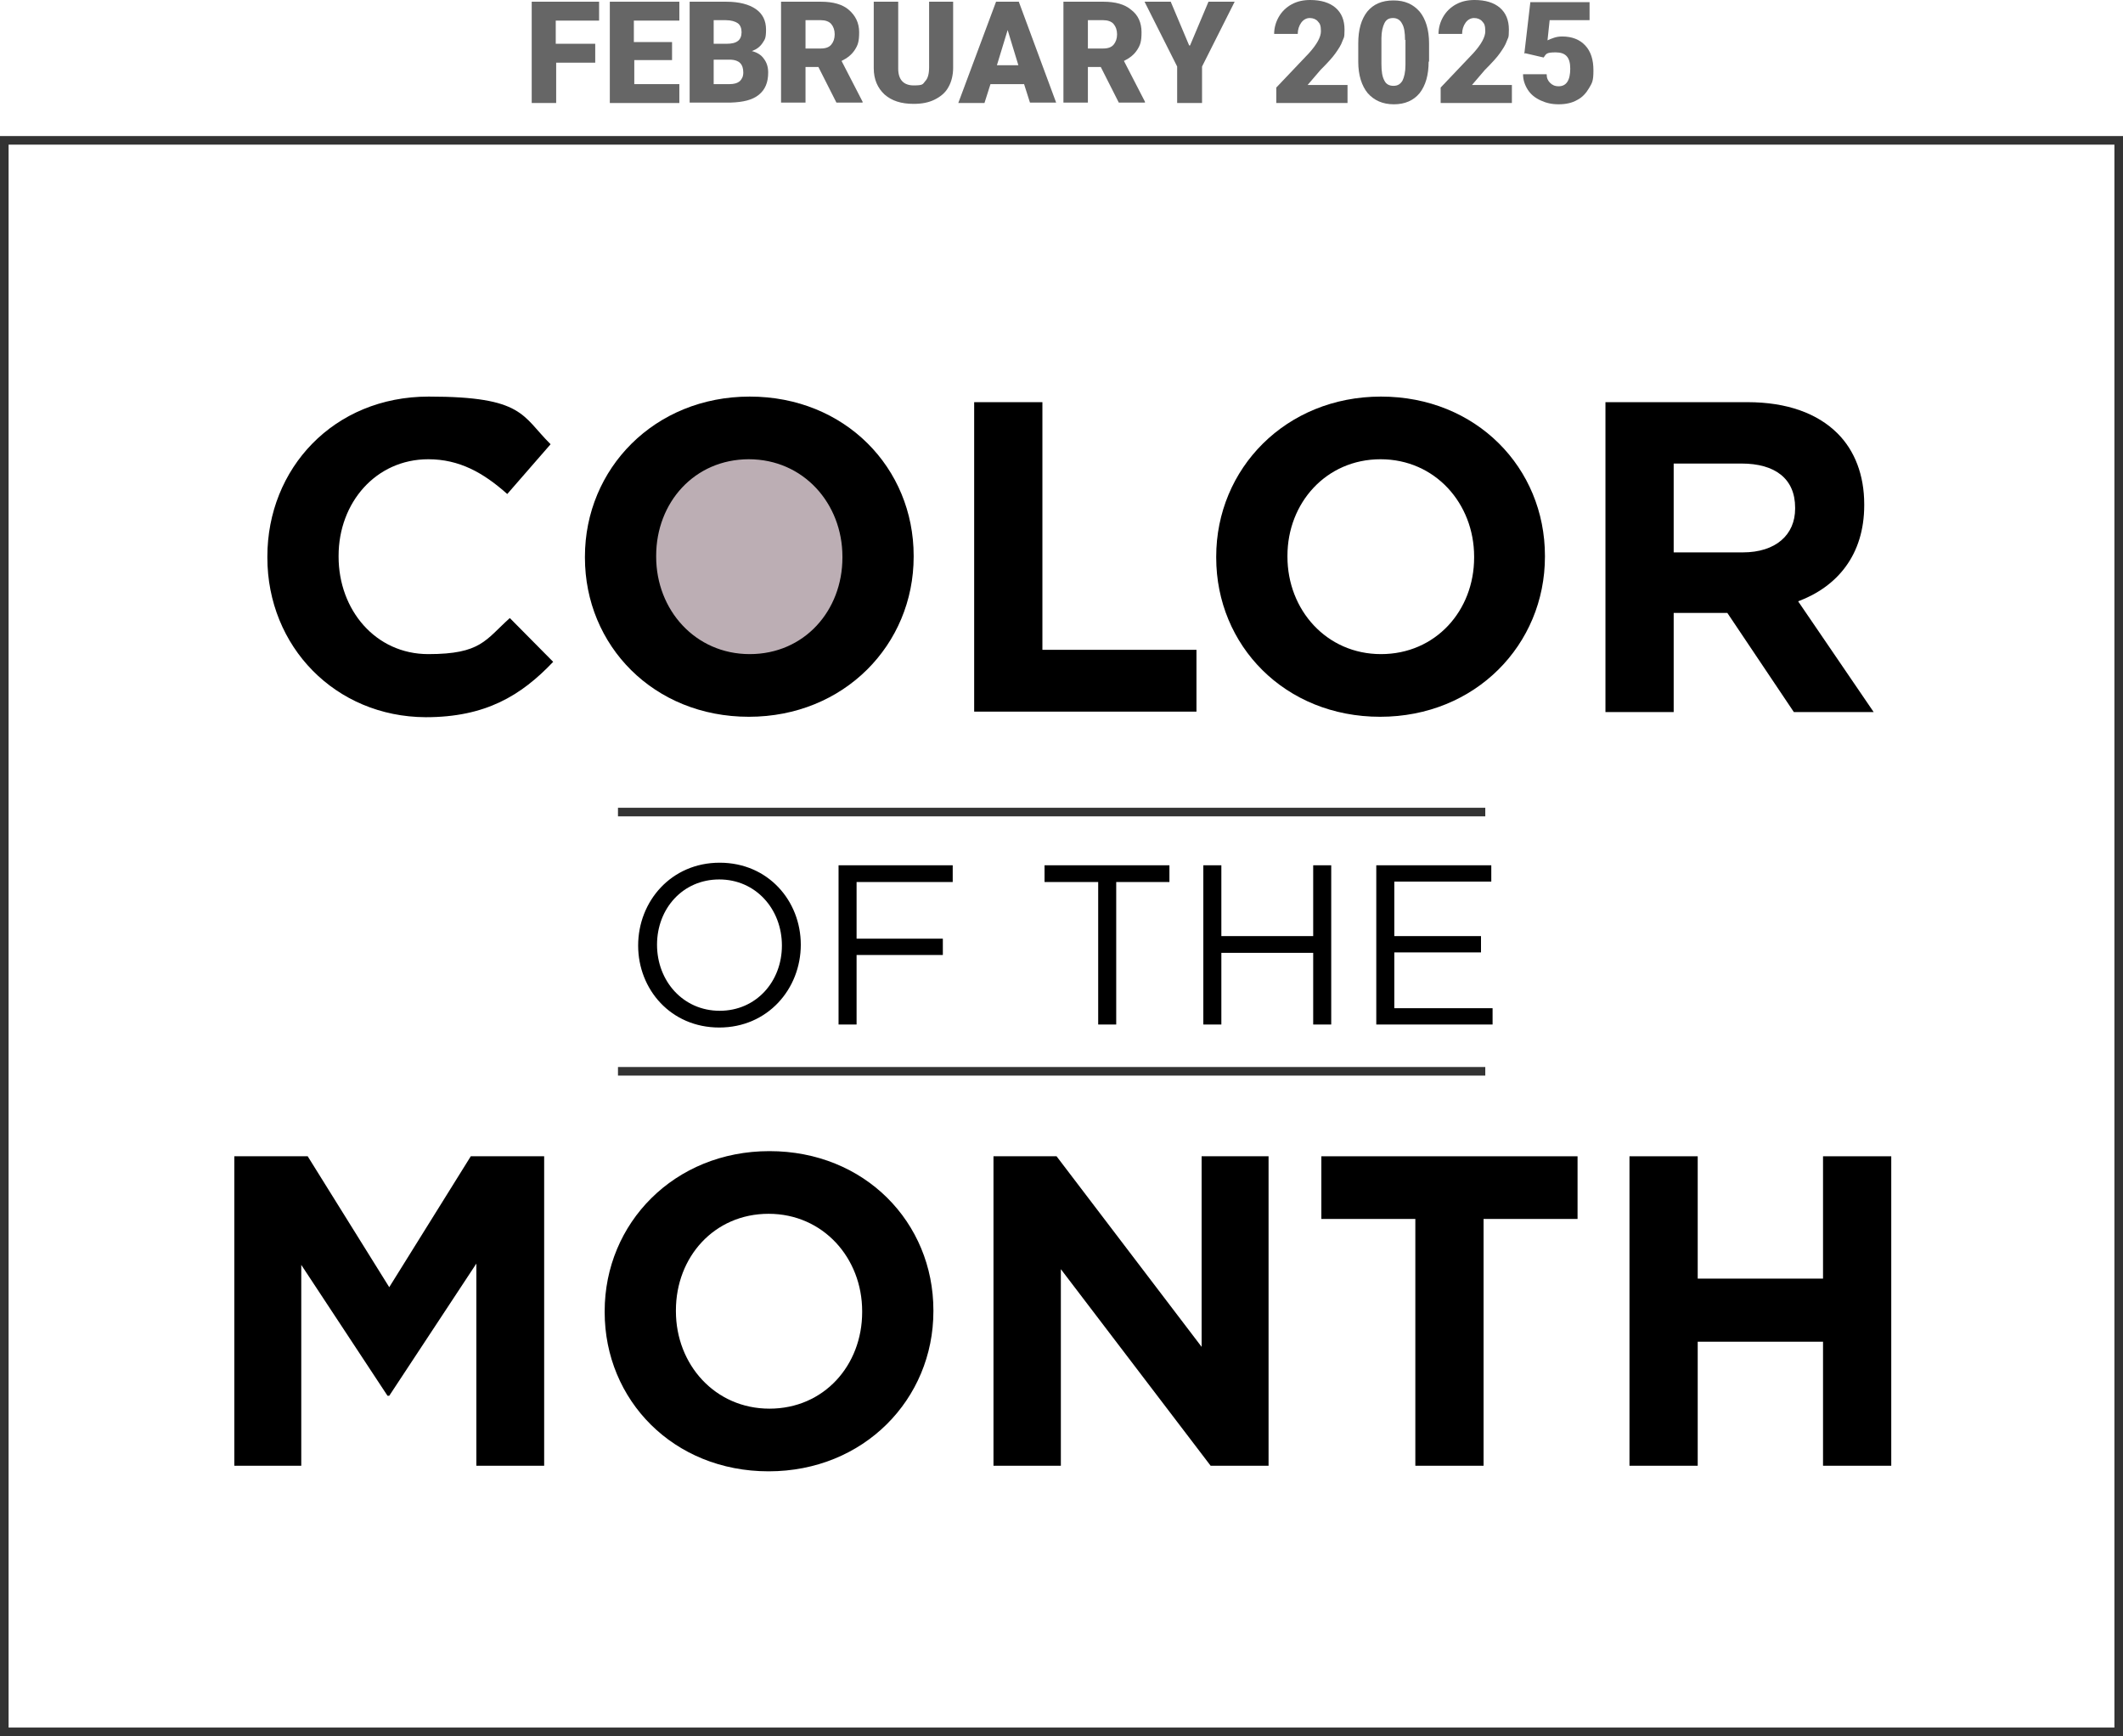 <?xml version="1.0" encoding="utf-8"?>
<svg xmlns="http://www.w3.org/2000/svg" version="1.1" viewBox="0 0 494.7 404.5">
  
  <defs>
    <style>
      .st0, .st1 {
        fill: none;
      }

      .st2 {
        mix-blend-mode: difference;
      }

      .st3 {
        fill: #399d9a;
      }

      .st4 {
        isolation: isolate;
      }

      .st1 {
        stroke: #333;
        stroke-miterlimit: 10;
        stroke-width: 2px;
      }

      .st5 {
        fill: #666;
      }

      .st6 {
        fill: #bcaeb4;
      }

      .st7 {
        clip-path: url(#clippath);
      }
    </style>
    <clipPath id="clippath">
      <path class="st0" d="M152.6,129.8c0,7.6,1.8,13.3,5.5,17.1,3.7,3.8,9.1,5.7,16.4,5.7,14.6,0,21.9-7.6,21.9-22.8s-7.3-22.8-21.8-22.9c-7.3,0-12.8,1.9-16.5,5.8-3.7,3.9-5.5,9.5-5.5,17.1h0Z"/>
    </clipPath>
  </defs>
  <g class="st4">
    <g id="Layer_1">
      <g class="st4">
        <g id="Layer_11">
          <g id="Layer_1-2">
            <g class="st4">
              <g id="Layer_1-21">
                <g class="st4">
                  <g id="Layer_1-2-2">
                    <g id="Layer_1-2-2-2">
                      <g class="st7">
                        <g>
                          <path class="st6" d="M152.6,129.8c0,7.6,1.8,13.3,5.5,17.1s9.1,5.7,16.4,5.7c14.6,0,21.9-7.6,21.9-22.8s-7.3-22.8-21.8-22.9c-7.3,0-12.8,1.9-16.5,5.8s-5.5,9.5-5.5,17.1h0Z"/>
                          <path class="st3" d="M174.7,106.9c14.5,0,21.8,7.6,21.8,22.9s-7.3,22.9-21.9,22.8c-7.3,0-12.8-1.9-16.4-5.7-3.7-3.8-5.5-9.5-5.5-17.1s1.9-13.3,5.6-17.1c3.6-3.9,9.1-5.8,16.4-5.8M174.7,98c-9.8,0-17.5,2.9-22.9,8.5s-8.1,13.4-8.1,23.3,2.7,17.7,8,23.2,13.1,8.5,22.9,8.5c19.6,0,30.9-11.6,30.9-31.7s-11.3-31.8-30.8-31.8h0Z"/>
                        </g>
                      </g>
                      <path d="M62.3,129.9v-.2c0-20.5,15.4-37.3,37.6-37.3s21.7,4.5,28.4,11.1l-10.1,11.6c-5.6-5-11.2-8.1-18.4-8.1-12.2,0-20.9,10.1-20.9,22.5v.2c0,12.4,8.6,22.7,20.9,22.7s13.3-3.3,19-8.4l10.1,10.2c-7.5,7.9-15.8,12.9-29.7,12.9-21.1-.1-36.9-16.5-36.9-37.2h0Z"/>
                      <path d="M136.3,129.9v-.2c0-20.5,16.2-37.3,38.4-37.3s38.2,16.6,38.2,37.1v.2c0,20.5-16.2,37.3-38.4,37.3s-38.2-16.6-38.2-37.1h0ZM196.3,129.9v-.2c0-12.4-9.1-22.7-21.8-22.7s-21.6,10.1-21.6,22.5v.2c0,12.4,9.1,22.7,21.8,22.7s21.6-10.1,21.6-22.5Z"/>
                      <path d="M227,93.7h15.9v57.7h35.9v14.4h-51.8v-72.1h0Z"/>
                      <path d="M283.4,129.9v-.2c0-20.5,16.2-37.3,38.4-37.3s38.2,16.6,38.2,37.1v.2c0,20.5-16.2,37.3-38.4,37.3s-38.2-16.6-38.2-37.1h0ZM343.5,129.9v-.2c0-12.4-9.1-22.7-21.8-22.7s-21.7,10.2-21.7,22.5v.2c0,12.4,9.1,22.7,21.8,22.7s21.7-10.1,21.7-22.5Z"/>
                      <path d="M374.2,93.7h33c9.2,0,16.3,2.6,21,7.3,4,4,6.2,9.7,6.2,16.5v.2c0,11.6-6.3,19-15.4,22.4l17.6,25.8h-18.6l-15.5-23.1h-12.5v23.1h-15.9v-72.2h.1,0ZM406.1,128.7c7.7,0,12.2-4.1,12.2-10.2v-.2c0-6.8-4.7-10.3-12.5-10.3h-15.8v20.7h16.1,0Z"/>
                      <rect class="st1" height="370.8" width="492.7" x="1" y="32.7"/>
                      <path d="M148.7,220.3h0c0-10.3,7.7-19.3,19-19.3s18.9,8.9,18.9,19.1h0c0,10.3-7.7,19.3-19,19.3s-18.9-8.9-18.9-19.1ZM182.2,220.3h0c0-8.5-6.1-15.4-14.6-15.4s-14.5,6.8-14.5,15.2h0c0,8.5,6.1,15.4,14.6,15.4s14.5-6.8,14.5-15.2Z"/>
                      <path d="M195.4,201.6h26.6v3.9h-22.4v13.2h20.1v3.8h-20.1v16.2h-4.2v-37.1h0Z"/>
                      <path d="M255.9,205.5h-12.5v-3.9h29.1v3.9h-12.4v33.2h-4.2v-33.2h0Z"/>
                      <path d="M280.4,201.6h4.2v16.5h21.4v-16.5h4.2v37.1h-4.2v-16.7h-21.4v16.7h-4.2v-37.1Z"/>
                      <path d="M320.7,201.6h26.8v3.8h-22.6v12.7h20.2v3.8h-20.2v13h22.9v3.8h-27.1v-37.1h0Z"/>
                      <path d="M54.6,269.4h17.1l19,30.5,19-30.5h17.1v72.1h-15.8v-47.1l-20.3,30.8h-.4l-20.1-30.5v46.8h-15.6v-72.1h0Z"/>
                      <path d="M140.9,305.7v-.2c0-20.5,16.2-37.3,38.4-37.3s38.2,16.6,38.2,37.1v.2c0,20.5-16.2,37.3-38.4,37.3s-38.2-16.6-38.2-37.1h0ZM200.9,305.7v-.2c0-12.4-9.1-22.7-21.8-22.7s-21.6,10.1-21.6,22.5v.2c0,12.4,9.1,22.7,21.8,22.7s21.6-10.1,21.6-22.5Z"/>
                      <path d="M231.6,269.4h14.6l33.8,44.4v-44.4h15.6v72.1h-13.5l-34.9-45.8v45.8h-15.7v-72.1h0Z"/>
                      <path d="M329.8,284h-21.9v-14.6h59.7v14.6h-21.9v57.5h-15.9v-57.5h0Z"/>
                      <path d="M379.7,269.4h15.9v28.5h29.2v-28.5h15.9v72.1h-15.9v-28.9h-29.2v28.9h-15.9v-72.1Z"/>
                      <line class="st1" x1="144" x2="346.1" y1="189.2" y2="189.2"/>
                      <line class="st1" x1="144" x2="346.1" y1="249.6" y2="249.6"/>
                    </g>
                  </g>
                </g>
              </g>
            </g>
          </g>
        </g>
      </g>
      <g class="st2">
        <path class="st5" d="M138.8,14.6h-9.2v9.4h-5.7V.4h15.7v4.4h-10.1v5.4h9.2v4.4Z"/>
        <path class="st5" d="M156.7,14h-8.9v5.6h10.5v4.4h-16.2V.4h16.2v4.4h-10.6v5h8.9v4.2Z"/>
        <path class="st5" d="M160.7,24V.4h8.5c3,0,5.3.6,6.9,1.7,1.6,1.1,2.4,2.7,2.4,4.8s-.3,2.3-.8,3.1c-.6.9-1.4,1.5-2.5,1.9,1.2.3,2.2.9,2.8,1.8.7.9,1,2,1,3.2,0,2.3-.7,4-2.2,5.2-1.5,1.2-3.6,1.7-6.5,1.8h-9.6ZM166.3,10.2h3c1.2,0,2.1-.2,2.7-.7.5-.4.8-1.1.8-2s-.3-1.7-.9-2.1c-.6-.4-1.5-.7-2.8-.7h-2.8v5.4ZM166.3,14v5.6h3.7c1,0,1.8-.2,2.4-.7.5-.5.8-1.1.8-2,0-2-1-2.9-2.9-3h-4Z"/>
        <path class="st5" d="M190.8,15.6h-3.1v8.3h-5.7V.4h9.3c2.8,0,5,.6,6.5,1.9s2.4,3,2.4,5.2-.3,3-1,4.1-1.7,1.9-3.1,2.6l4.9,9.5v.2h-6.1l-4.2-8.3ZM187.7,11.3h3.6c1.1,0,1.9-.3,2.4-.9.5-.6.8-1.4.8-2.4s-.3-1.8-.8-2.4c-.5-.6-1.4-.9-2.4-.9h-3.6v6.5Z"/>
        <path class="st5" d="M222.1.4v15.4c0,1.7-.4,3.3-1.1,4.5-.7,1.3-1.8,2.2-3.2,2.9-1.4.7-3,1-4.9,1-2.9,0-5.1-.7-6.8-2.2-1.6-1.5-2.5-3.5-2.5-6.1V.4h5.7v15.6c0,2.6,1.3,3.9,3.6,3.9s2.1-.3,2.7-1c.6-.6.9-1.7.9-3.2V.4h5.7Z"/>
        <path class="st5" d="M238.6,19.6h-7.8l-1.4,4.4h-6.1L232.1.4h5.3l8.7,23.5h-6.1l-1.4-4.4ZM232.2,15.2h5.1l-2.5-8.2-2.5,8.2Z"/>
        <path class="st5" d="M256.6,15.6h-3.1v8.3h-5.7V.4h9.3c2.8,0,5,.6,6.5,1.9,1.6,1.2,2.4,3,2.4,5.2s-.3,3-1,4.1-1.7,1.9-3.1,2.6l4.9,9.5v.2h-6.1l-4.2-8.3ZM253.5,11.3h3.6c1.1,0,1.9-.3,2.4-.9.5-.6.8-1.4.8-2.4s-.3-1.8-.8-2.4-1.4-.9-2.4-.9h-3.6v6.5Z"/>
        <path class="st5" d="M277.3,10.6l4.3-10.2h6.1l-7.6,15.1v8.5h-5.8v-8.5l-7.6-15.1h6.1l4.3,10.2Z"/>
        <path class="st5" d="M313.8,24h-16.4v-3.6l7.6-8c1.9-2.1,2.8-3.8,2.8-5.1s-.2-1.8-.7-2.3c-.4-.5-1.1-.8-1.9-.8s-1.5.4-2,1.1c-.5.7-.8,1.6-.8,2.6h-5.5c0-1.4.4-2.8,1.1-4,.7-1.2,1.7-2.2,3-2.9,1.3-.7,2.7-1,4.3-1,2.5,0,4.5.6,5.9,1.8,1.4,1.2,2.1,2.9,2.1,5.1s-.2,1.8-.5,2.7c-.3.9-.9,1.8-1.6,2.8-.7,1-1.9,2.3-3.5,3.9l-3,3.5h9.3v4.2Z"/>
        <path class="st5" d="M332.9,14.3c0,3.2-.7,5.6-2.1,7.4-1.4,1.7-3.4,2.6-6,2.6s-4.6-.9-6.1-2.6c-1.4-1.7-2.2-4.2-2.2-7.3v-4.3c0-3.2.7-5.6,2.1-7.4,1.4-1.7,3.4-2.6,6.1-2.6s4.6.9,6.1,2.6c1.4,1.7,2.2,4.2,2.2,7.4v4.3ZM327.4,9.3c0-1.7-.2-3-.7-3.8-.4-.8-1.1-1.3-2.1-1.3s-1.6.4-2,1.2c-.4.8-.7,2-.7,3.5v6c0,1.8.2,3,.7,3.9.4.8,1.1,1.2,2.1,1.2s1.6-.4,2.1-1.2c.4-.8.7-2,.7-3.7v-5.8Z"/>
        <path class="st5" d="M352.1,24h-16.4v-3.6l7.6-8c1.9-2.1,2.8-3.8,2.8-5.1s-.2-1.8-.7-2.3c-.4-.5-1.1-.8-1.9-.8s-1.5.4-2,1.1c-.5.7-.8,1.6-.8,2.6h-5.5c0-1.4.4-2.8,1.1-4,.7-1.2,1.7-2.2,3-2.9,1.3-.7,2.7-1,4.3-1,2.5,0,4.5.6,5.9,1.8,1.4,1.2,2.1,2.9,2.1,5.1s-.2,1.8-.5,2.7c-.3.9-.9,1.8-1.6,2.8-.7,1-1.9,2.3-3.5,3.9l-3,3.5h9.3v4.2Z"/>
        <path class="st5" d="M355.2,12.5l1.4-12h13.8v4.2h-9.3l-.5,4.7c.4-.2.9-.4,1.5-.6.6-.2,1.2-.3,1.9-.3,2.3,0,4.1.7,5.4,2.1,1.3,1.4,1.9,3.3,1.9,5.8s-.3,2.9-1,4.1c-.7,1.2-1.6,2.2-2.8,2.8-1.2.7-2.7,1-4.3,1s-2.9-.3-4.2-.9c-1.3-.6-2.3-1.4-3-2.5-.7-1.1-1.1-2.3-1.1-3.6h5.5c0,.9.3,1.5.8,2,.5.5,1.1.8,2,.8,1.8,0,2.7-1.4,2.7-4.1s-1.1-3.8-3.4-3.8-2.2.4-2.8,1.2l-4.3-1Z"/>
      </g>
    </g>
  </g>
</svg>